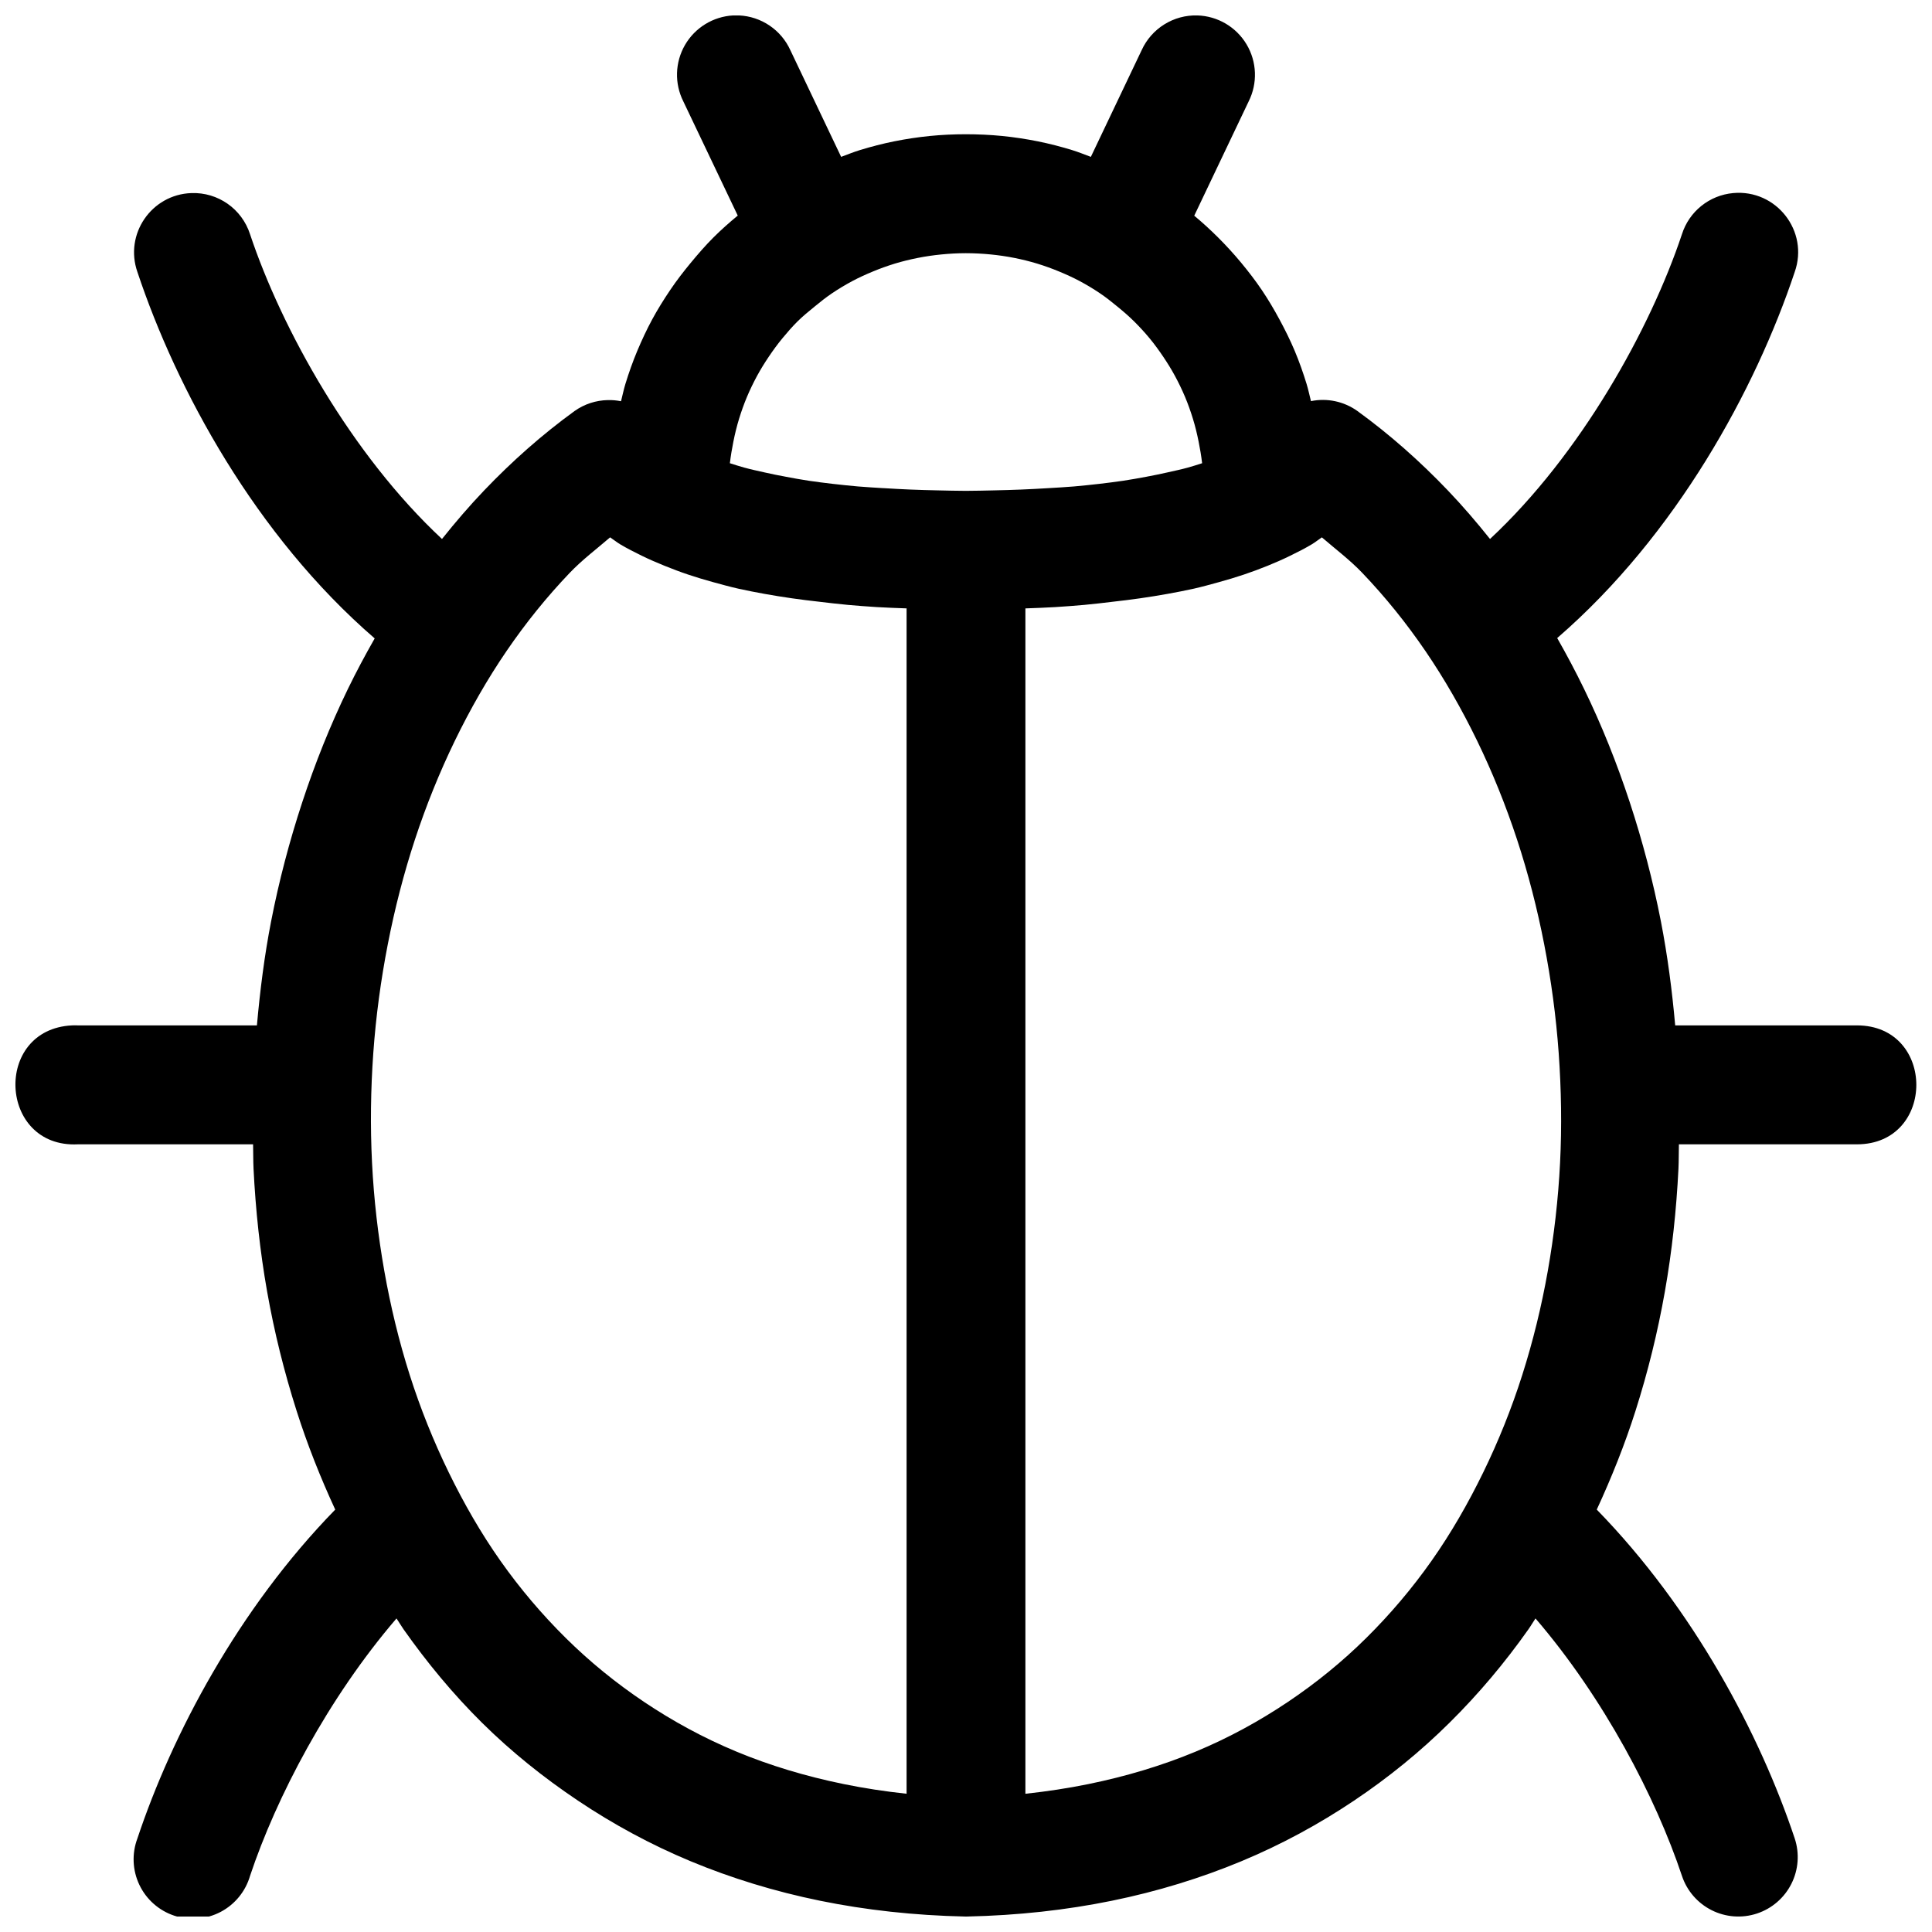 <?xml version="1.0" encoding="UTF-8"?>
<!-- Uploaded to: ICON Repo, www.svgrepo.com, Generator: ICON Repo Mixer Tools -->
<svg width="800px" height="800px" version="1.1" viewBox="144 144 512 512" xmlns="http://www.w3.org/2000/svg">
 <defs>
  <clipPath id="a">
   <path d="m148.09 148.09h503.81v503.81h-503.81z"/>
  </clipPath>
 </defs>
 <g clip-path="url(#a)">
  <path d="m338.28 148.09c-5.297 0.293-10.09 3.238-12.75 7.828-2.656 4.594-2.824 10.215-0.441 14.957l14.422 30.258c-2.215 1.828-4.359 3.727-6.394 5.75-2.137 2.129-4.133 4.438-6.059 6.766-1.926 2.328-3.746 4.684-5.441 7.195-1.699 2.516-3.312 5.094-4.766 7.781-1.453 2.684-2.773 5.523-3.969 8.363-1.191 2.84-2.219 5.754-3.137 8.734-0.461 1.5-0.777 3.066-1.168 4.609-1.145-0.23-2.309-0.332-3.473-0.305-3.168 0.055-6.242 1.059-8.828 2.891-8.66 6.285-16.613 13.352-23.953 21.031-3.918 4.098-7.633 8.43-11.191 12.887-24.008-22.359-42.484-55.637-50.863-80.75-2.152-6.723-8.504-11.18-15.559-10.918-10.594 0.383-17.793 10.902-14.297 20.91 10.363 31.082 31.242 69.758 62.883 97.109-2.504 4.383-4.887 8.844-7.106 13.406-4.695 9.672-8.691 19.668-12.082 29.98-3.394 10.312-6.184 20.906-8.273 31.645-1.77 9.09-2.922 18.273-3.75 27.52h-47.48c-0.504-0.023-1.004-0.023-1.504 0-20.996 1.012-19.488 32.531 1.504 31.52h46.465c0.055 2.16 0.016 4.336 0.121 6.488 0.547 10.953 1.699 21.789 3.598 32.535 1.898 10.742 4.527 21.285 7.812 31.609 2.848 8.953 6.32 17.684 10.238 26.168-25.738 26.379-43.258 59.652-52.426 87.145-1.508 4.008-1.316 8.457 0.531 12.32 1.844 3.863 5.184 6.809 9.246 8.156 4.066 1.348 8.504 0.98 12.293-1.012 3.785-1.996 6.598-5.449 7.785-9.562 6.918-20.746 20.684-47.105 38.809-68.203 0.645 0.949 1.215 1.953 1.875 2.891 6.195 8.789 13.078 17.125 20.785 24.754 7.711 7.629 16.238 14.484 25.461 20.664 9.227 6.18 19.16 11.602 29.859 16.051 10.699 4.449 22.184 7.988 34.285 10.457 12.105 2.469 24.938 3.891 38.379 4.18 0.195 0.004 0.387 0.004 0.582 0 13.441-0.289 26.246-1.711 38.348-4.18 12.102-2.469 23.586-6.008 34.285-10.457s20.633-9.871 29.859-16.051c9.223-6.18 17.629-13.035 25.336-20.664 7.711-7.629 14.715-15.965 20.91-24.754 0.664-0.938 1.23-1.941 1.879-2.891 18.129 21.102 31.883 47.453 38.805 68.203 1.312 3.965 4.148 7.242 7.879 9.117s8.055 2.191 12.016 0.879c3.965-1.316 7.242-4.148 9.117-7.879 1.875-3.731 2.191-8.055 0.879-12.02-9.172-27.492-26.723-60.766-52.461-87.145 3.918-8.484 7.422-17.215 10.27-26.168 3.285-10.324 5.883-20.867 7.781-31.609 1.898-10.746 3.051-21.582 3.598-32.535 0.105-2.152 0.066-4.328 0.121-6.488h47.172c20.996 0 20.996-31.52 0-31.52h-48.156c-0.828-9.246-2.012-18.43-3.781-27.52-2.09-10.738-4.879-21.332-8.27-31.645-3.394-10.312-7.387-20.309-12.086-29.98-2.234-4.594-4.613-9.082-7.133-13.5 31.602-27.344 52.59-65.965 62.945-97.016 3.82-10.82-4.871-21.953-16.301-20.91-6.32 0.566-11.672 4.867-13.59 10.918-8.375 25.113-26.852 58.391-50.859 80.75-3.559-4.457-7.277-8.789-11.195-12.887-7.34-7.68-15.293-14.746-23.953-21.031-3.559-2.543-8.016-3.488-12.301-2.613-0.387-1.535-0.711-3.094-1.168-4.582-0.918-2.981-1.945-5.894-3.137-8.734-1.191-2.84-2.606-5.68-4.059-8.363-1.453-2.688-2.977-5.266-4.676-7.781-1.695-2.512-3.516-4.867-5.441-7.195s-4.043-4.637-6.18-6.766c-2.031-2.016-4.074-3.894-6.273-5.719l14.422-30.289c2.406-4.801 2.199-10.5-0.555-15.117-2.754-4.613-7.668-7.504-13.039-7.668-3.09-0.086-6.137 0.738-8.762 2.375-2.625 1.633-4.711 4.008-5.996 6.82l-13.469 28.289c-1.672-0.617-3.305-1.293-5.012-1.812-2.965-0.906-5.996-1.691-9.07-2.309-3.078-0.617-6.242-1.098-9.41-1.414-3.172-0.312-6.41-0.461-9.656-0.461s-6.363 0.148-9.531 0.461c-3.172 0.316-6.336 0.797-9.41 1.414-3.078 0.617-6.109 1.402-9.074 2.309-1.707 0.52-3.34 1.195-5.012 1.812l-13.469-28.289c-1.199-2.637-3.106-4.887-5.5-6.508-2.398-1.625-5.199-2.555-8.09-2.688-0.523-0.027-1.047-0.027-1.57 0zm61.656 63.008c2.211 0 4.504 0.125 6.641 0.336 2.141 0.215 4.215 0.512 6.273 0.926 2.062 0.41 4.051 0.902 6.027 1.504 1.977 0.605 3.93 1.309 5.812 2.094 1.883 0.781 3.691 1.598 5.473 2.551s3.559 2.019 5.227 3.137c1.672 1.117 3.219 2.359 4.766 3.629 1.551 1.266 3.012 2.523 4.43 3.934 1.418 1.41 2.781 2.887 4.059 4.43 1.277 1.543 2.473 3.191 3.598 4.859 1.125 1.664 2.176 3.356 3.137 5.133 0.965 1.781 1.883 3.68 2.676 5.566 0.793 1.887 1.48 3.828 2.09 5.812 0.613 1.984 1.09 3.981 1.508 6.059 0.371 1.848 0.695 3.766 0.922 5.688-1.246 0.398-2.5 0.809-3.812 1.168-1.711 0.473-3.504 0.844-5.352 1.262-1.844 0.418-3.719 0.805-5.688 1.168s-3.981 0.738-6.059 1.047c-2.078 0.305-4.223 0.578-6.394 0.828-2.176 0.25-4.352 0.48-6.613 0.68-2.258 0.195-4.648 0.316-6.981 0.461-2.328 0.141-4.711 0.273-7.102 0.367-2.394 0.094-4.754 0.168-7.195 0.215s-4.961 0.125-7.441 0.125-4.875-0.078-7.32-0.125c-2.441-0.043-4.926-0.121-7.316-0.215-2.356-0.094-4.688-0.227-6.981-0.367h-0.125c-2.289-0.145-4.633-0.27-6.856-0.461-2.258-0.199-4.434-0.43-6.613-0.68-2.172-0.25-4.316-0.523-6.394-0.828-2.074-0.305-4.059-0.684-6.027-1.047s-3.871-0.75-5.719-1.168c-1.848-0.418-3.609-0.789-5.32-1.262-1.312-0.359-2.594-0.77-3.844-1.168 0.227-1.918 0.551-3.84 0.922-5.688 0.418-2.078 0.898-4.074 1.508-6.059 0.609-1.984 1.301-3.926 2.09-5.812 0.793-1.887 1.715-3.785 2.676-5.566 0.965-1.777 2.012-3.469 3.137-5.133 1.125-1.668 2.32-3.316 3.598-4.859 1.277-1.543 2.551-3.019 3.969-4.43 1.418-1.41 2.969-2.668 4.519-3.934 1.547-1.27 3.094-2.512 4.766-3.629 1.668-1.117 3.445-2.184 5.227-3.137s3.59-1.77 5.473-2.551c1.883-0.785 3.84-1.488 5.812-2.094 1.977-0.602 4-1.094 6.059-1.504 2.059-0.414 4.133-0.711 6.273-0.926 2.137-0.211 4.277-0.336 6.488-0.336zm-94.25 75.305c0.906 0.602 1.742 1.289 2.676 1.848 1.848 1.102 3.738 2.059 5.688 3.012 1.953 0.957 4.012 1.852 6.059 2.676 2.047 0.824 4.141 1.625 6.273 2.336 2.133 0.711 4.273 1.359 6.488 1.969s4.477 1.234 6.766 1.754c2.289 0.516 4.59 0.949 6.949 1.383 2.359 0.434 4.801 0.812 7.227 1.168 2.426 0.359 4.832 0.637 7.316 0.922 2.481 0.285 5.027 0.609 7.566 0.832 2.535 0.219 5.078 0.426 7.656 0.582 2.578 0.16 5.164 0.238 7.781 0.34h0.121v314.14c-5.723-0.617-11.27-1.465-16.605-2.555-10.172-2.074-19.676-4.953-28.473-8.609s-16.887-8.086-24.418-13.129c-7.527-5.047-14.48-10.703-20.816-16.977-6.336-6.269-12.137-13.105-17.312-20.449-5.176-7.34-9.699-15.223-13.715-23.461-4.016-8.238-7.488-16.859-10.332-25.797-2.844-8.941-5.07-18.137-6.734-27.555-1.664-9.418-2.777-19.051-3.258-28.719-0.484-9.672-0.352-19.371 0.336-29.059 0.691-9.691 2-19.344 3.844-28.812 1.844-9.473 4.231-18.746 7.195-27.77 2.969-9.023 6.523-17.82 10.578-26.168 4.059-8.348 8.617-16.34 13.715-23.801 5.098-7.461 10.637-14.316 16.73-20.695 3.305-3.457 7.109-6.309 10.699-9.41zm188.62 0c3.59 3.102 7.398 5.953 10.703 9.41 6.094 6.379 11.629 13.234 16.727 20.695 5.098 7.461 9.66 15.453 13.715 23.801s7.609 17.145 10.578 26.168c2.969 9.023 5.352 18.297 7.195 27.77 1.844 9.469 3.152 19.121 3.844 28.812 0.688 9.688 0.852 19.387 0.367 29.059-0.48 9.668-1.594 19.301-3.258 28.719-1.664 9.418-3.922 18.613-6.766 27.555-2.844 8.938-6.316 17.559-10.332 25.797-4.016 8.238-8.539 16.121-13.715 23.461-5.176 7.344-10.977 14.18-17.312 20.449-6.336 6.273-13.289 11.93-20.816 16.977-7.531 5.043-15.586 9.473-24.387 13.129-8.797 3.656-18.301 6.535-28.473 8.609-5.34 1.09-10.898 1.934-16.637 2.555v-314.14h0.125c2.617-0.102 5.195-0.18 7.777-0.34 2.578-0.156 5.152-0.363 7.688-0.582 2.535-0.223 5.051-0.543 7.535-0.832 2.484-0.285 4.894-0.566 7.316-0.922 2.426-0.355 4.867-0.734 7.227-1.168 2.359-0.434 4.691-0.867 6.981-1.383 2.289-0.52 4.523-1.145 6.734-1.754 2.215-0.609 4.356-1.258 6.488-1.969 2.133-0.711 4.258-1.512 6.305-2.336 2.047-0.824 4.074-1.719 6.027-2.676 1.953-0.953 3.84-1.91 5.688-3.012 0.934-0.559 1.773-1.246 2.676-1.848z" fill-rule="evenodd"/>
 </g>
</svg>